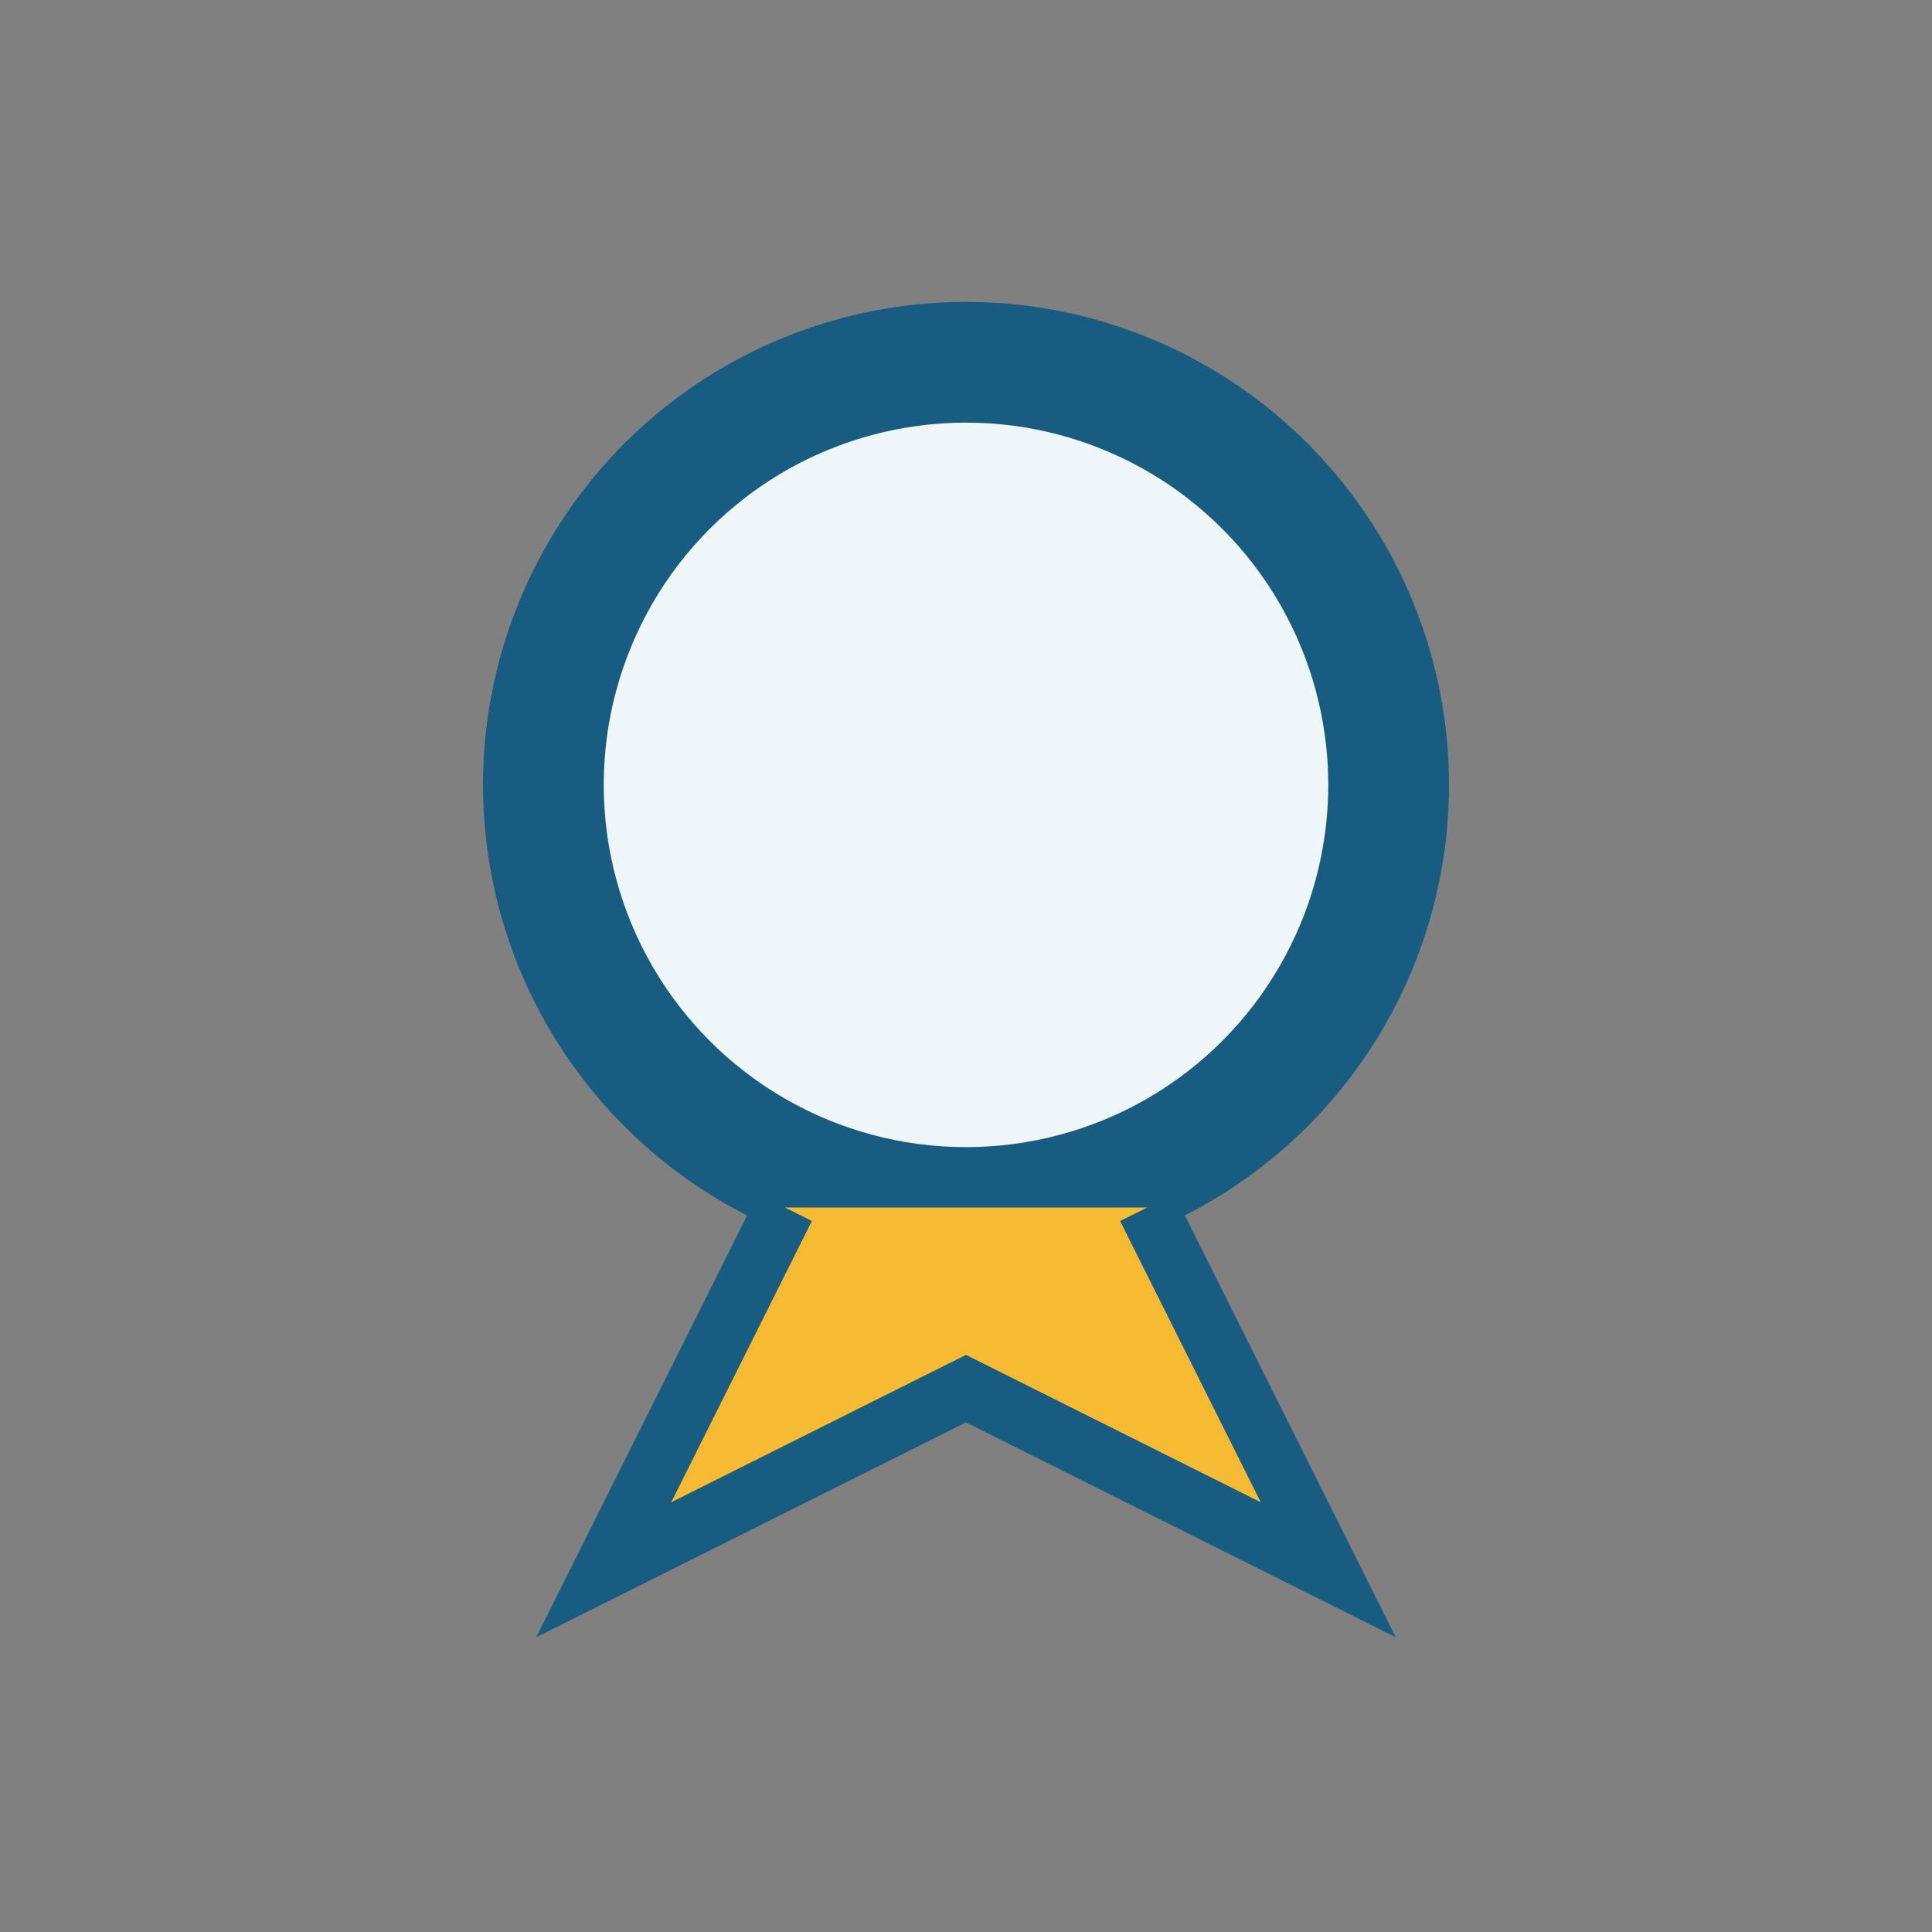 <?xml version="1.0" encoding="UTF-8"?>
<svg xmlns="http://www.w3.org/2000/svg" width="32" height="32" viewBox="0 0 32 32"><rect x="0" y="0" width="32" height="32" fill="#808080" stroke="none"/><circle cx="16" cy="13" r="7" fill="#EFF6FA" stroke="#185C81" stroke-width="2"/><path d="M13 20l-3 6 6-3 6 3-3-6" fill="#F7BB33" stroke="#185C81" stroke-width="1"/></svg>